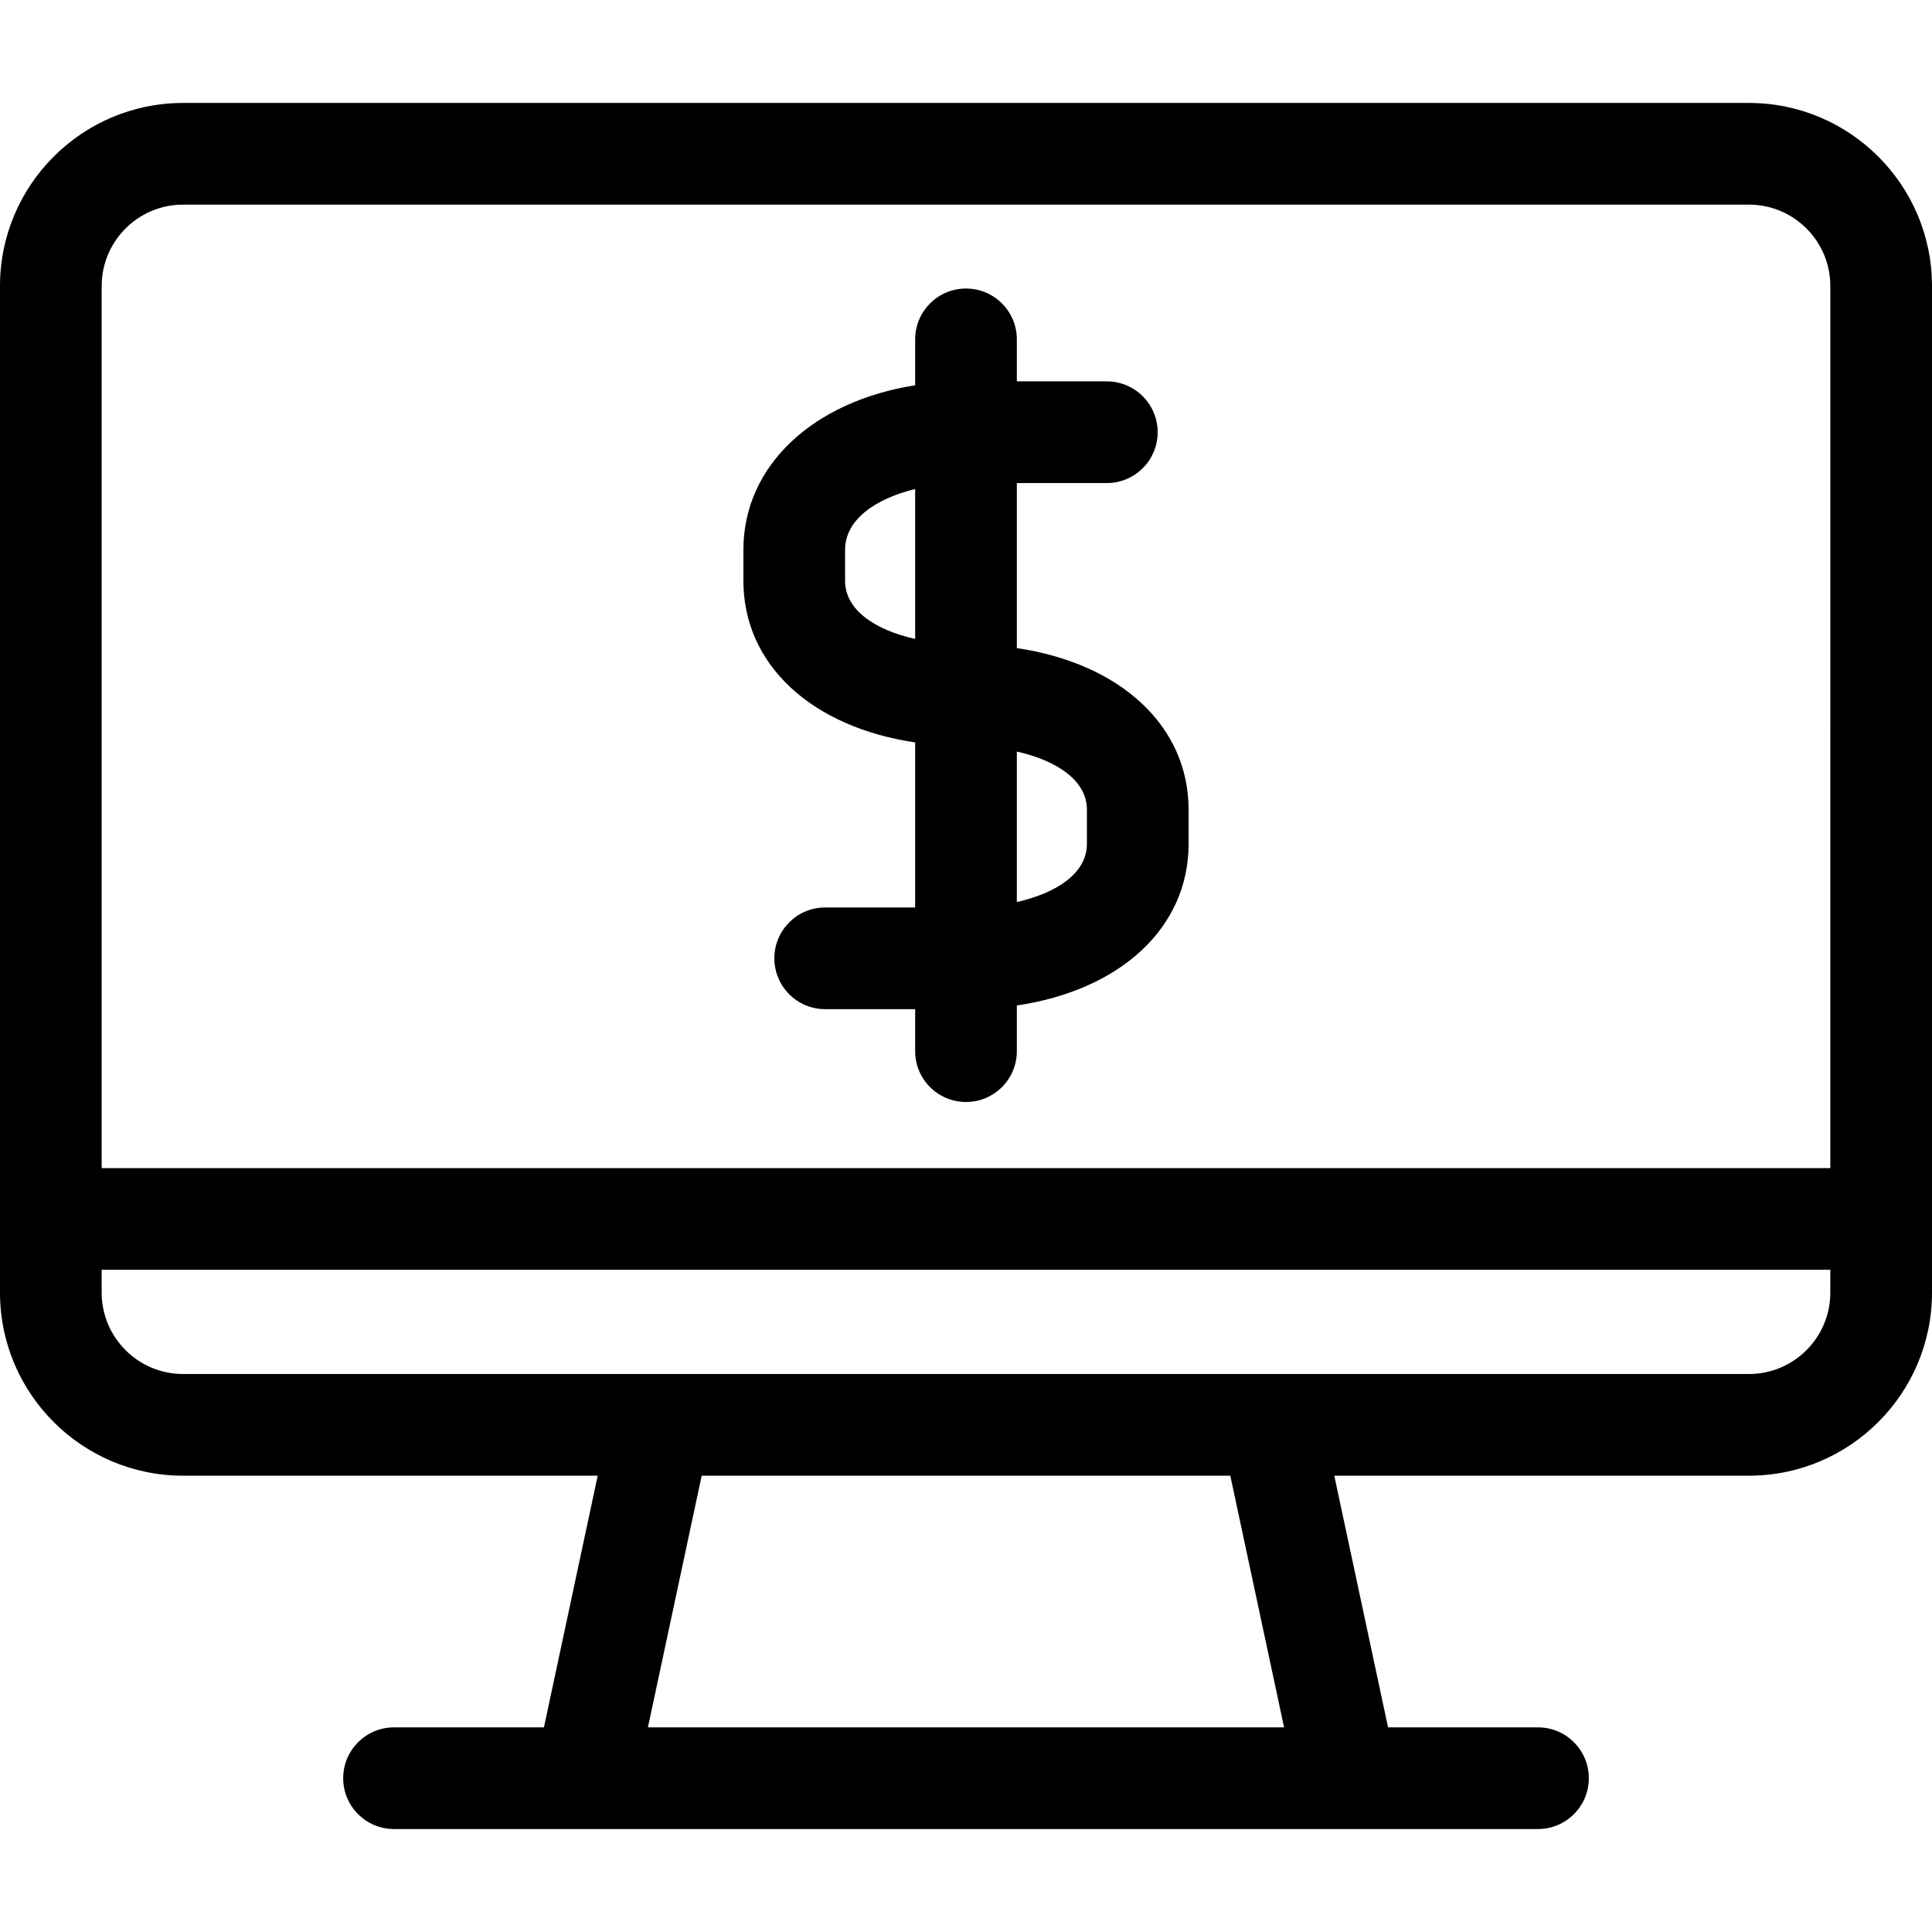 <?xml version="1.0" encoding="iso-8859-1"?>
<!-- Uploaded to: SVG Repo, www.svgrepo.com, Generator: SVG Repo Mixer Tools -->
<svg fill="#000000" height="800px" width="800px" version="1.1" id="Layer_1" xmlns="http://www.w3.org/2000/svg" xmlns:xlink="http://www.w3.org/1999/xlink" 
	 viewBox="0 0 512 512" xml:space="preserve">
<g>
	<g>
		<g>
			<path d="M269.474,171.753v-43.738h23.843c7.442,0,13.474-6.034,13.474-13.474s-6.032-13.474-13.474-13.474h-23.843V89.937
				c0-7.44-6.032-13.474-13.474-13.474s-13.474,6.034-13.474,13.474v12.169c-27.032,4.251-45.518,21.278-45.518,43.601v8.201
				c0,22.311,18.149,38.792,45.518,42.844v43.738h-23.843c-7.442,0-13.474,6.034-13.474,13.474c0,7.44,6.032,13.474,13.474,13.474
				h23.843v11.131c0,7.44,6.032,13.474,13.474,13.474s13.474-6.034,13.474-13.474v-12.103c27.369-4.053,45.518-20.534,45.518-42.845
				v-9.022C314.992,192.287,296.843,175.806,269.474,171.753z M242.526,169.333c-10.426-2.353-18.571-7.553-18.571-15.425v-8.201
				c0-8.121,8.25-13.596,18.571-16.112V169.333z M288.044,223.619c0,7.871-8.143,13.072-18.571,15.425v-39.873
				c10.426,2.354,18.571,7.555,18.571,15.426V223.619z"/>
			<path d="M463.495,27.284H48.505C21.759,27.284,0,49.043,0,75.789v266.779c0,26.747,21.759,48.505,48.505,48.505h109.894
				l-14.25,66.695h-39.728c-7.442,0-13.474,6.034-13.474,13.474s6.032,13.474,13.474,13.474h303.158
				c7.442,0,13.474-6.034,13.474-13.474s-6.032-13.474-13.474-13.474H367.85l-14.25-66.695h109.894
				c26.747,0,48.505-21.759,48.505-48.505V75.789C512,49.043,490.241,27.284,463.495,27.284z M171.705,457.768l14.25-66.695h140.09
				l14.25,66.695H171.705z M485.053,342.568c0,11.886-9.671,21.558-21.558,21.558H48.505c-11.886,0-21.558-9.671-21.558-21.558
				v-6.063h458.105V342.568z M485.053,309.558H26.947V75.789c0-11.886,9.671-21.558,21.558-21.558h414.99
				c11.886,0,21.558,9.671,21.558,21.558V309.558z"/>
		</g>
	</g>
</g>
</svg>